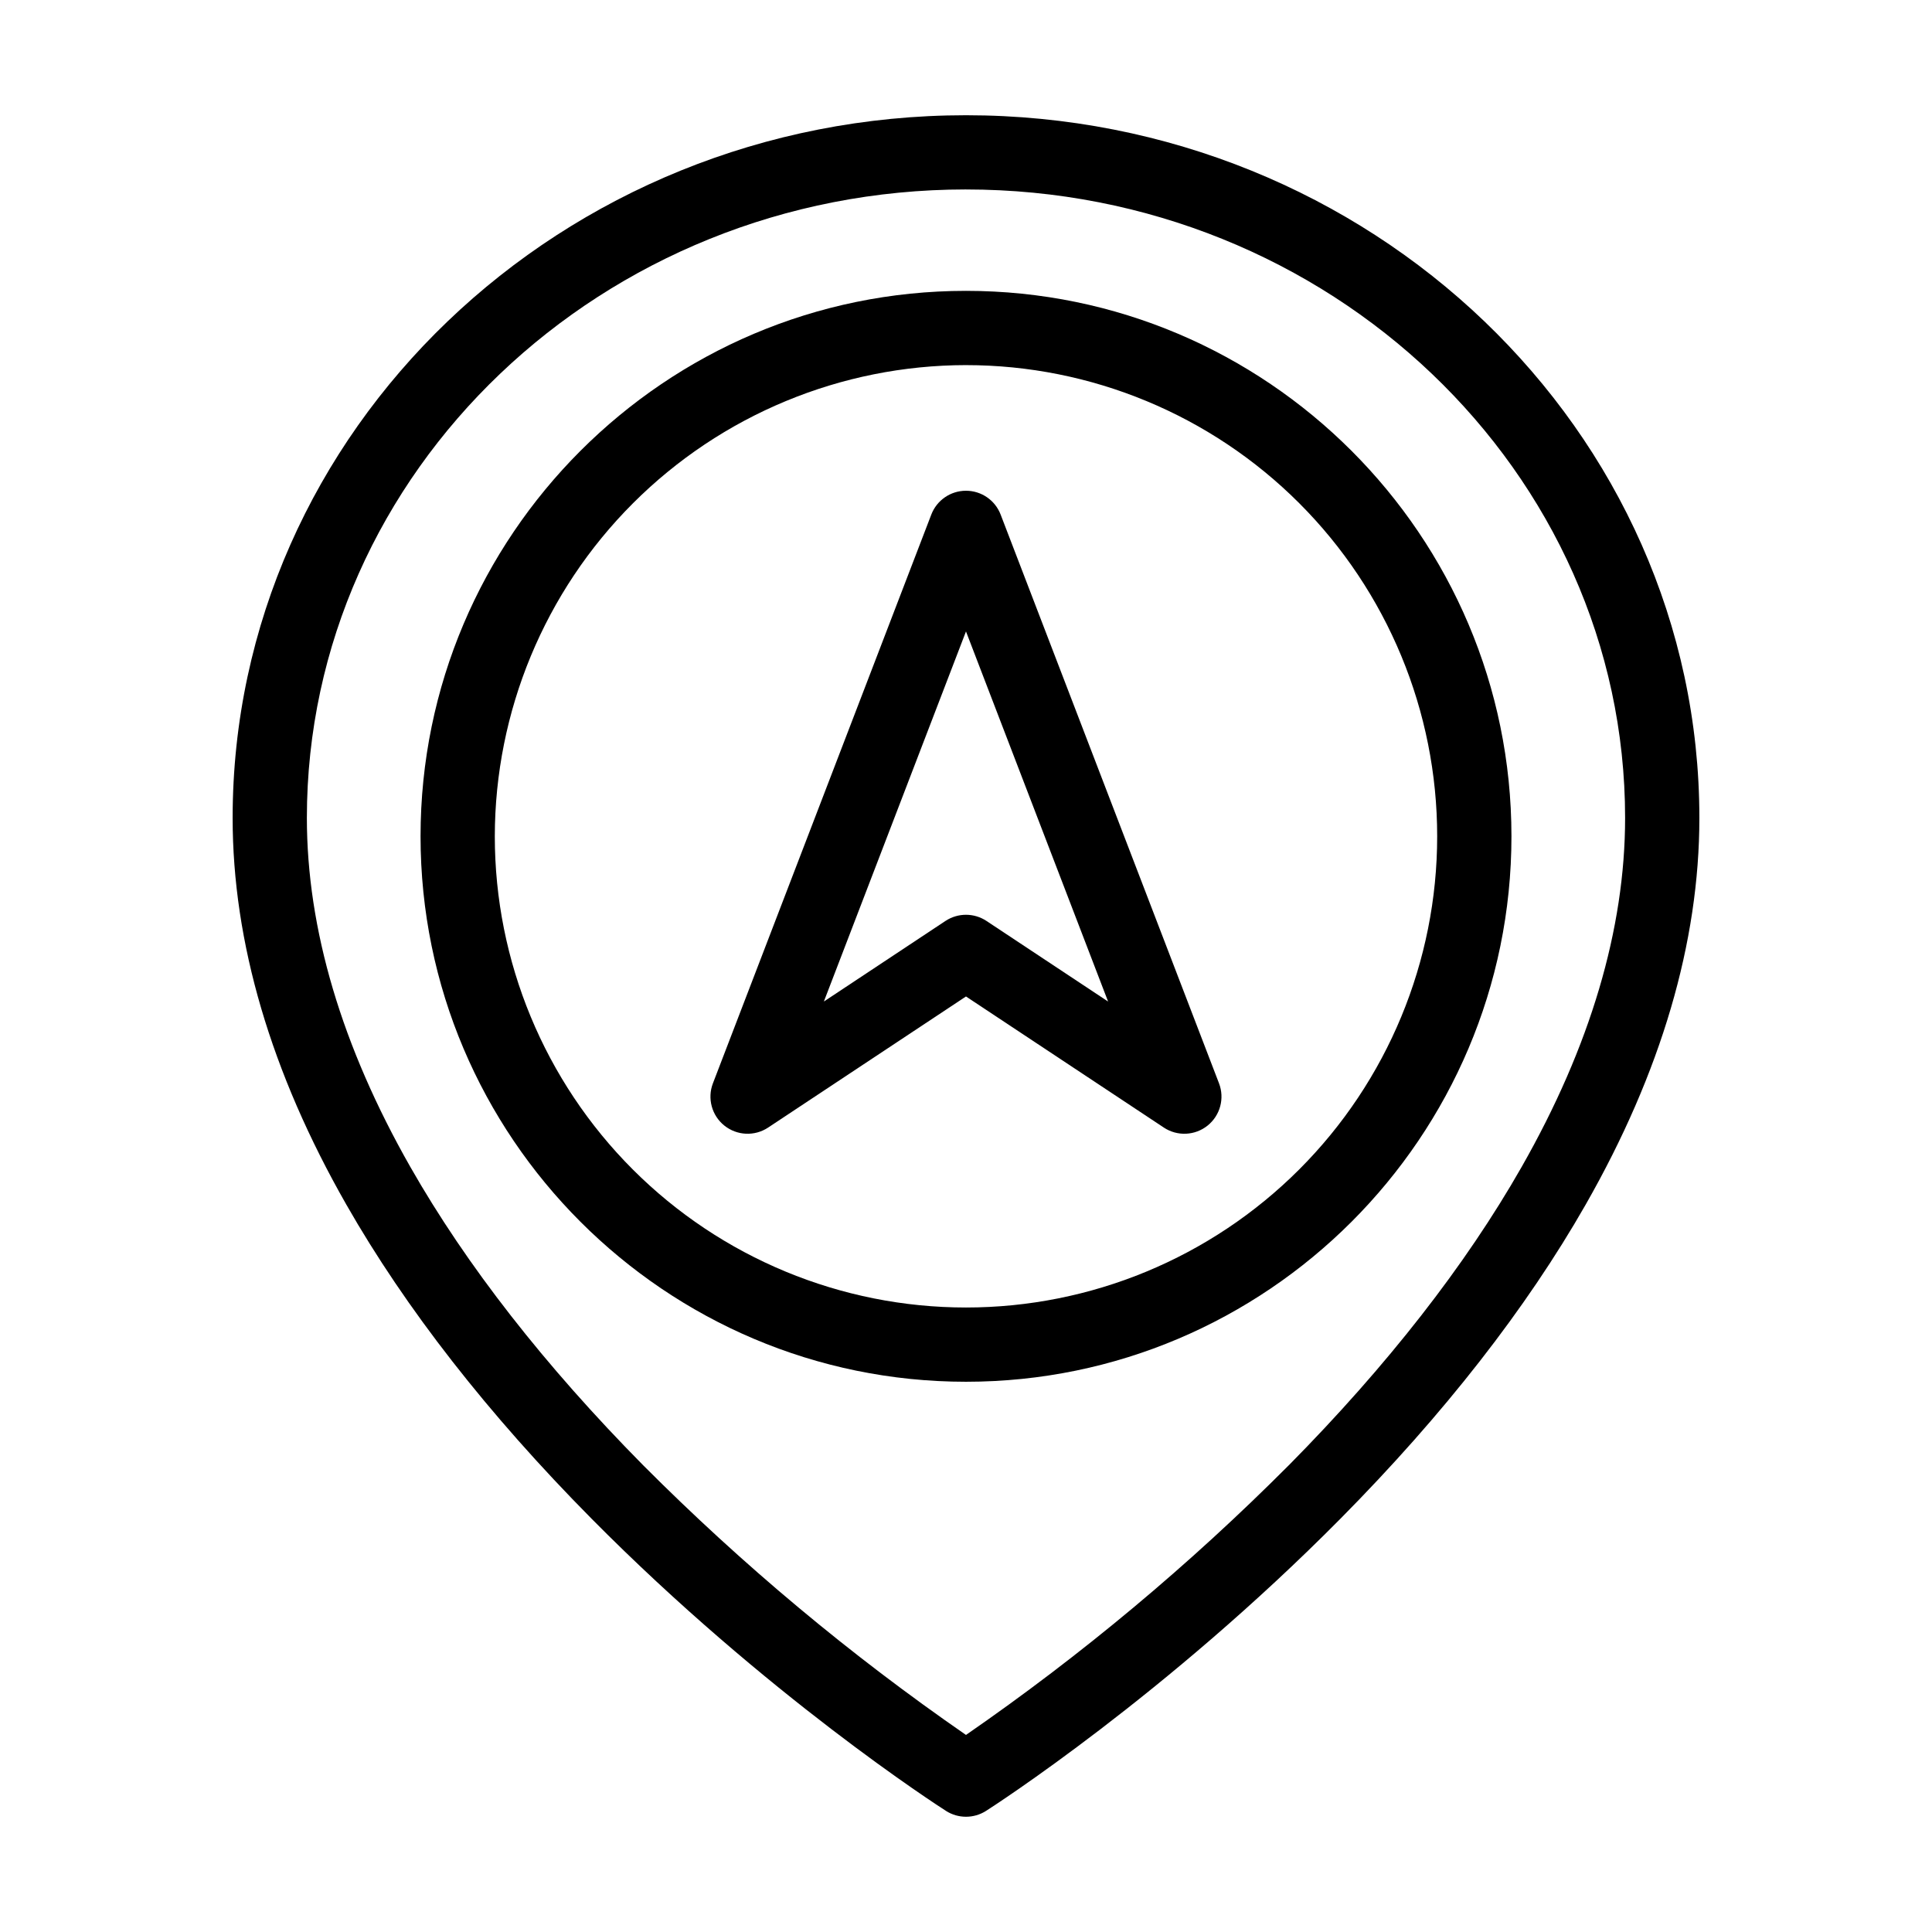 <?xml version="1.0" encoding="UTF-8"?>
<!-- Uploaded to: SVG Repo, www.svgrepo.com, Generator: SVG Repo Mixer Tools -->
<svg fill="#000000" width="800px" height="800px" version="1.1" viewBox="144 144 512 512" xmlns="http://www.w3.org/2000/svg">
 <g>
  <path d="m300.75 546.45c46.367 46.84 92.027 76.23 93.949 77.457v0.004c3.231 2.062 7.367 2.062 10.602 0 1.922-1.227 47.582-30.617 93.949-77.457 27.387-27.668 49.25-55.672 64.977-83.234 19.988-35.023 30.125-69.496 30.125-102.45 0-102.69-87.184-186.23-194.35-186.23s-194.35 83.543-194.35 186.23c0 32.957 10.137 67.426 30.125 102.45 15.727 27.559 37.59 55.562 64.977 83.23zm99.25-352.24c96.312 0 174.67 74.715 174.67 166.55 0 29.438-9.23 60.566-27.438 92.523-14.832 26.035-35.594 52.629-61.703 79.047l-0.004-0.004c-26.277 26.367-54.906 50.285-85.527 71.449-30.625-21.168-59.254-45.082-85.531-71.449-26.109-26.418-46.871-53.012-61.703-79.047-18.203-31.953-27.438-63.082-27.438-92.523 0-91.836 78.355-166.55 174.67-166.55z"/>
  <path d="m400 510.18c79.703 0 144.55-64.848 144.55-144.55-0.004-79.703-64.848-144.55-144.55-144.55s-144.55 64.848-144.55 144.55 64.844 144.55 144.55 144.55zm0-269.42c33.117 0 64.879 13.156 88.293 36.574 23.418 23.418 36.574 55.18 36.574 88.297 0 33.117-13.156 64.879-36.574 88.297-23.414 23.418-55.176 36.574-88.293 36.574s-64.879-13.156-88.297-36.574c-23.418-23.418-36.574-55.18-36.574-88.297 0.035-33.105 13.203-64.848 36.613-88.258 23.41-23.41 55.148-36.578 88.258-36.617z"/>
  <path d="m335.96 442.29c3.34 2.68 8.027 2.894 11.594 0.531l52.441-34.746 52.441 34.746h-0.004c3.566 2.363 8.254 2.148 11.59-0.527 3.34-2.68 4.562-7.203 3.031-11.199l-57.875-150.73c-1.457-3.805-5.109-6.312-9.184-6.312s-7.727 2.508-9.188 6.312l-57.875 150.73c-1.531 3.992-0.309 8.52 3.027 11.195zm64.035-130.95 37.66 98.078-32.223-21.352-0.004-0.004c-3.293-2.18-7.574-2.18-10.871 0l-32.223 21.352z"/>
 </g>
</svg>